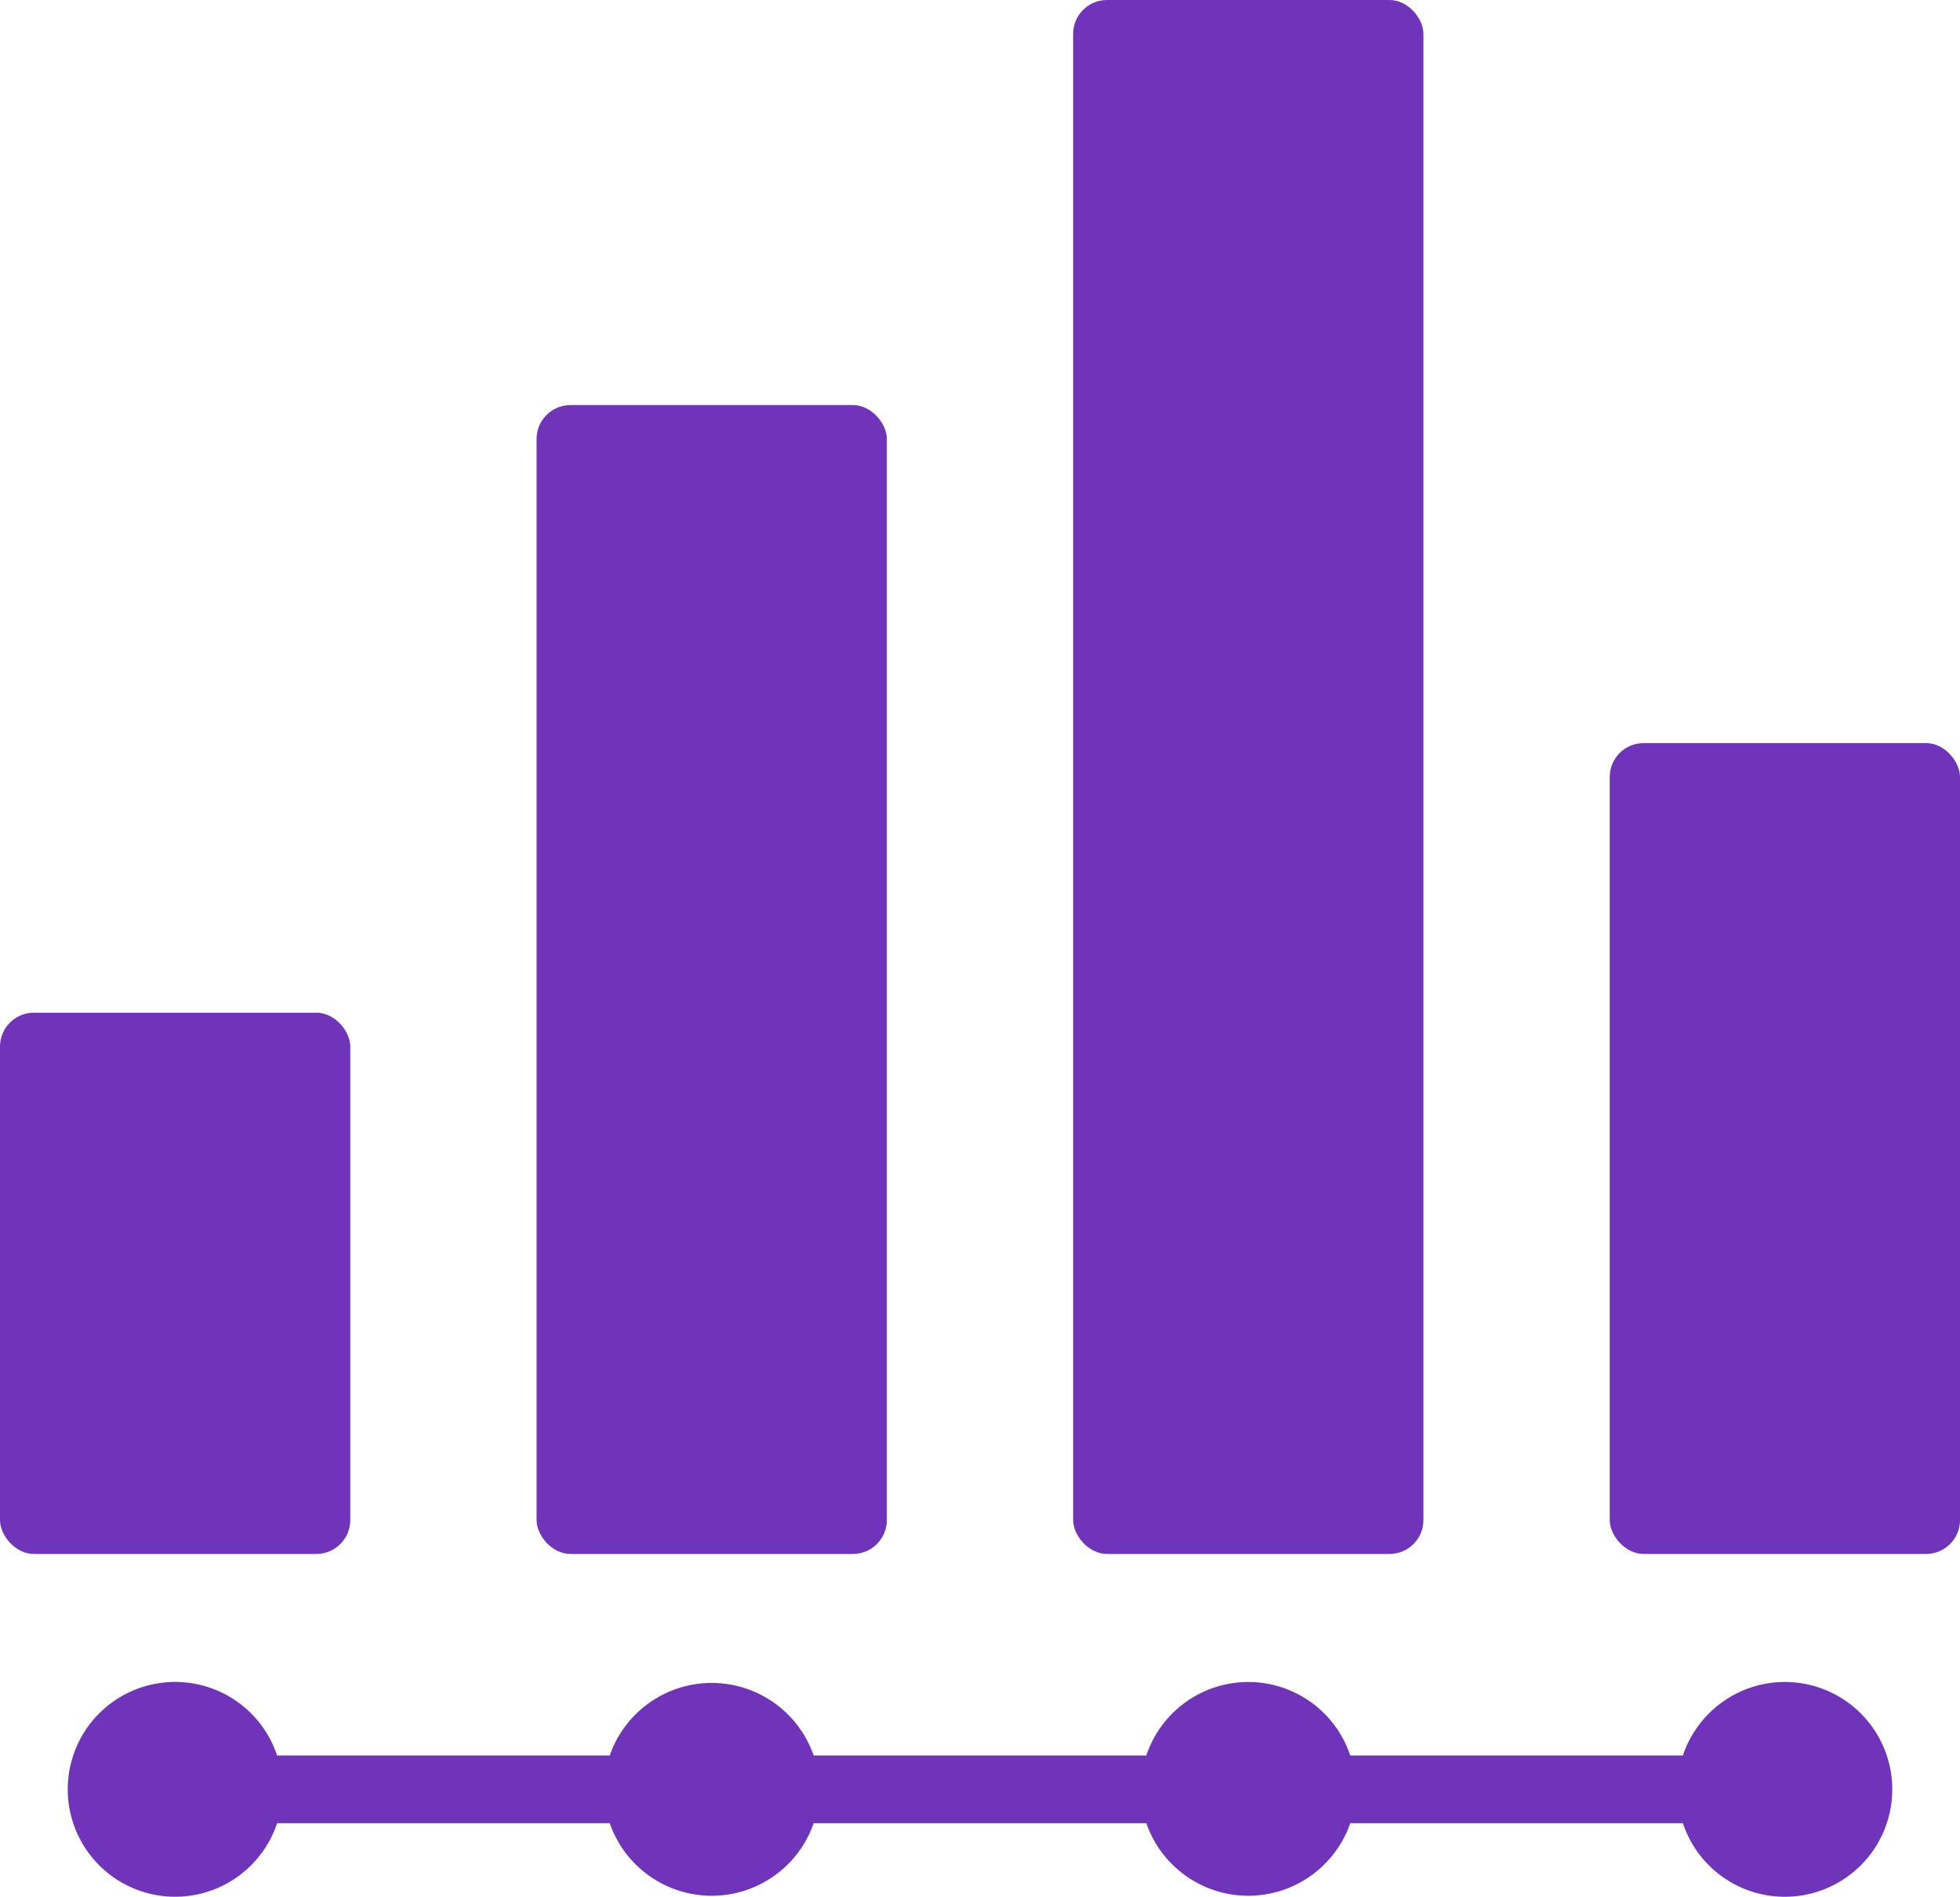<svg xmlns="http://www.w3.org/2000/svg" width="57.86" height="56.002" viewBox="0 0 57.86 56.002">
  <g id="compare" transform="translate(-3.07 -4)">
    <rect id="Retângulo_1" data-name="Retângulo 1" width="10.34" height="15.98" rx="1" transform="translate(3.07 33.9)" fill="#7034bb"/>
    <rect id="Retângulo_2" data-name="Retângulo 2" width="10.34" height="33.92" rx="1" transform="translate(18.91 15.96)" fill="#7034bb"/>
    <rect id="Retângulo_3" data-name="Retângulo 3" width="10.34" height="45.88" rx="1" transform="translate(34.75 4)" fill="#7034bb"/>
    <rect id="Retângulo_4" data-name="Retângulo 4" width="10.34" height="23.94" rx="1" transform="translate(50.59 25.94)" fill="#7034bb"/>
    <path id="Caminho_4" data-name="Caminho 4" d="M55.76,53.66a3.176,3.176,0,0,0-3.01,2.17H42.93a3.173,3.173,0,0,0-6.02,0H27.09a3.186,3.186,0,0,0-6.02,0H11.25a3.171,3.171,0,1,0,0,2h9.82a3.186,3.186,0,0,0,6.02,0h9.82a3.186,3.186,0,0,0,6.02,0h9.82a3.171,3.171,0,1,0,3.01-4.17Z" fill="#7034bb"/>
  </g>
</svg>
